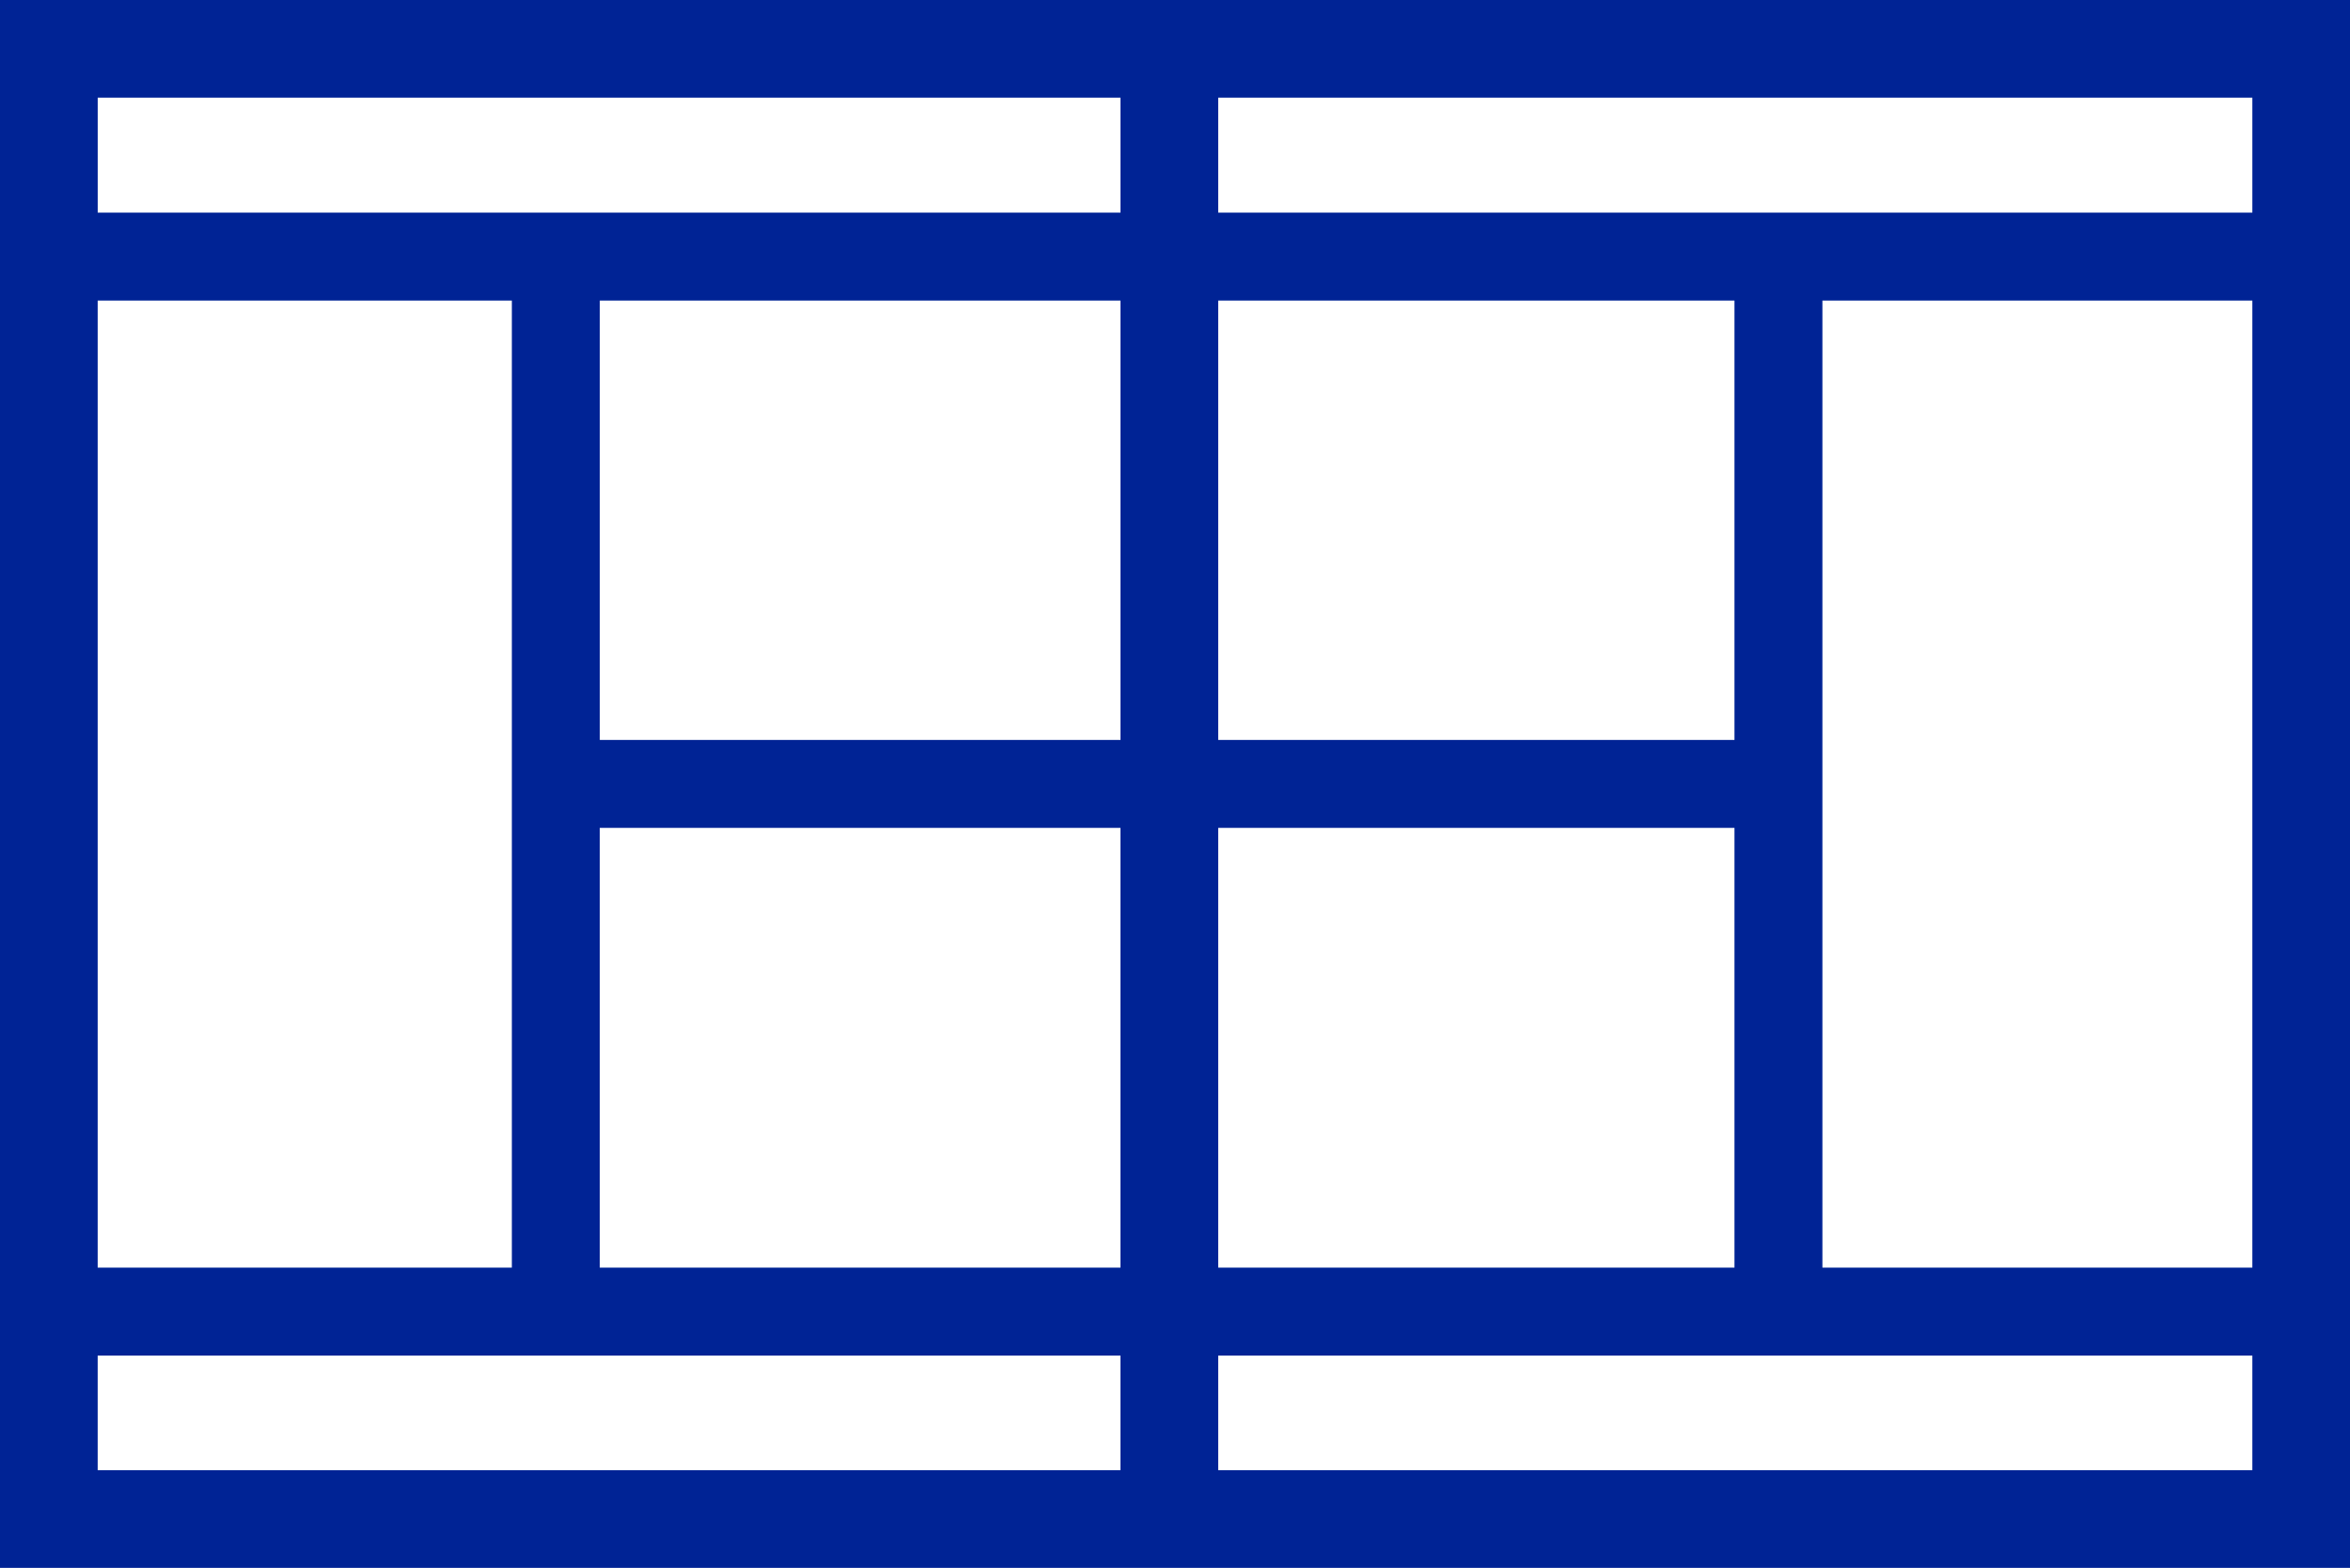 <?xml version="1.0" encoding="utf-8"?>
<!-- Generator: Adobe Illustrator 16.0.0, SVG Export Plug-In . SVG Version: 6.00 Build 0)  -->
<!DOCTYPE svg PUBLIC "-//W3C//DTD SVG 1.1//EN" "http://www.w3.org/Graphics/SVG/1.1/DTD/svg11.dtd">
<svg version="1.1" id="Layer_1" xmlns="http://www.w3.org/2000/svg" xmlns:xlink="http://www.w3.org/1999/xlink" x="0px" y="0px"
	 width="74.074px" height="49.418px" viewBox="0 0 74.074 49.418" enable-background="new 0 0 74.074 49.418" xml:space="preserve">
<g>
	<defs>
		<rect id="SVGID_1_" width="74.074" height="49.418"/>
	</defs>
	<clipPath id="SVGID_2_">
		<use xlink:href="#SVGID_1_"  overflow="visible"/>
	</clipPath>
	<path clip-path="url(#SVGID_2_)" fill="#002395" d="M0,49.418h74.074V0H0V49.418z M70.996,6.702H38.399V3.078h32.597V6.702z
		 M54.673,23.323H38.399V9.474h16.273V23.323z M35.319,23.323H18.906V9.474h16.413V23.323z M16.134,39.954H3.079V9.474h13.055
		V39.954z M18.905,26.094h16.413v13.86H18.905V26.094z M38.399,26.094h16.273v13.86H38.399V26.094 M57.444,9.474h13.552v30.48
		H57.444V9.474z M35.319,6.702H3.08V3.078h32.239V6.702z M3.079,42.725h32.239v3.613H3.079V42.725z M38.399,42.725h32.597v3.613
		H38.399V42.725z"/>
</g>
</svg>
